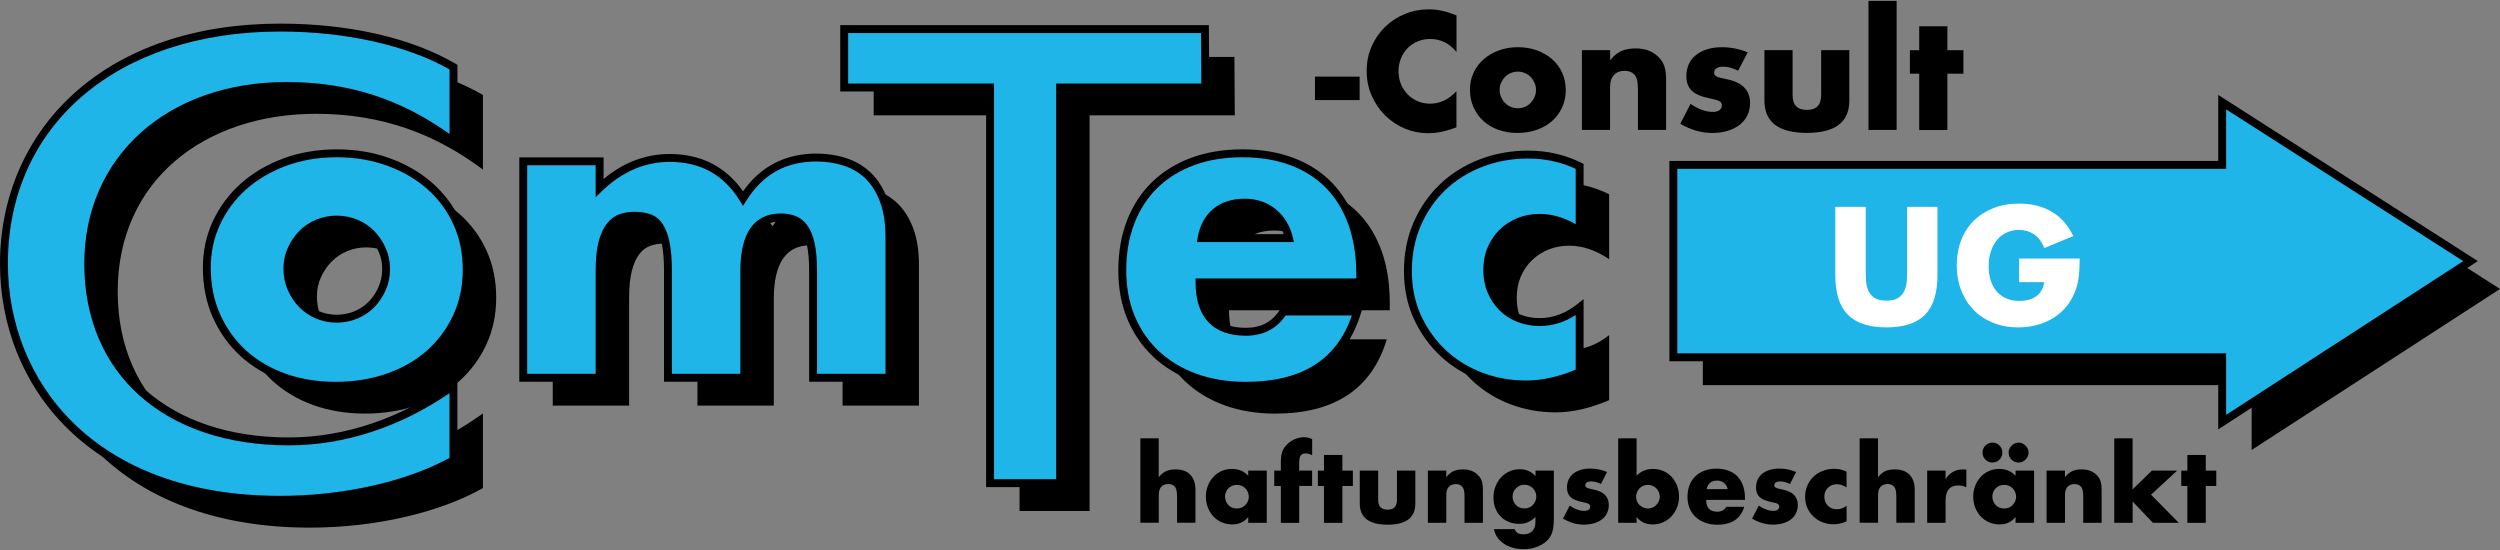 <?xml version="1.0" encoding="UTF-8"?>
<svg xmlns="http://www.w3.org/2000/svg" id="a" width="200" height="44" viewBox="0 0 200 44">
  <rect x="0" y="0" width="200" height="44" fill="#808080" stroke="none"/>
  <g id="b">
    <g>
      <g>
        <path d="M98.319,24.82c0,2.633,1.236,3.949,3.713,3.949,1.329,0,2.329-.54,3.004-1.62h5.907c-1.194,3.962-4.173,5.94-8.944,5.94-1.464,0-2.801-.219-4.016-.658s-2.257-1.063-3.122-1.873c-.865-.81-1.536-1.776-2.008-2.903s-.709-2.384-.709-3.78c0-1.439,.224-2.738,.675-3.898s1.093-2.143,1.924-2.953,1.839-1.434,3.021-1.873c1.181-.439,2.515-.658,4-.658,1.464,0,2.78,.219,3.949,.658s2.16,1.076,2.97,1.907,1.43,1.852,1.856,3.055c.426,1.202,.641,2.561,.641,4.067v.641h-12.859Zm7.155-3.544c-.203-.856-.62-1.54-1.249-2.059s-1.396-.776-2.295-.776c-.945,0-1.717,.249-2.312,.743-.595,.494-.975,1.194-1.131,2.093h6.987Z"></path>
        <path d="M128.729,20.736c-1.059-.721-2.126-1.08-3.206-1.08-.586,0-1.131,.101-1.637,.304s-.949,.489-1.333,.861-.679,.81-.894,1.316c-.215,.506-.321,1.076-.321,1.704,0,.608,.105,1.164,.321,1.671s.506,.945,.878,1.316c.371,.371,.814,.658,1.333,.861s1.067,.304,1.654,.304c1.148,0,2.215-.392,3.206-1.181v5.198c-1.506,.654-2.936,.979-4.286,.979-1.261,0-2.46-.215-3.595-.641-1.135-.426-2.139-1.042-3.004-1.839s-1.557-1.755-2.076-2.869-.776-2.358-.776-3.73,.249-2.628,.743-3.763c.494-1.135,1.169-2.114,2.025-2.936,.856-.823,1.873-1.464,3.055-1.924s2.447-.692,3.797-.692c1.485,0,2.856,.316,4.118,.945v5.198Z"></path>
      </g>
      <g>
        <path d="M18.905,23.639c0-1.283,.257-2.481,.776-3.595s1.236-2.08,2.16-2.903,2.021-1.468,3.291-1.941,2.662-.709,4.168-.709c1.485,0,2.865,.232,4.135,.692s2.375,1.101,3.308,1.924,1.658,1.801,2.177,2.936c.519,1.135,.776,2.392,.776,3.763s-.266,2.628-.793,3.763c-.527,1.135-1.253,2.114-2.177,2.936-.924,.823-2.029,1.456-3.325,1.907s-2.696,.675-4.202,.675c-1.485,0-2.856-.224-4.118-.675-1.261-.451-2.346-1.093-3.257-1.924s-1.624-1.827-2.143-2.987c-.519-1.156-.776-2.447-.776-3.865Zm6.447,.068c0,.586,.105,1.118,.321,1.603s.494,.907,.844,1.266,.764,.641,1.249,.844,.996,.304,1.536,.304,1.051-.101,1.536-.304,.899-.485,1.249-.844,.629-.781,.844-1.266,.321-1.008,.321-1.569c0-.54-.105-1.051-.321-1.536s-.494-.907-.844-1.266-.764-.641-1.249-.844c-.485-.203-.996-.304-1.536-.304s-1.051,.101-1.536,.304c-.485,.203-.899,.485-1.249,.844s-.629,.776-.844,1.249c-.215,.473-.321,.979-.321,1.519Z"></path>
        <path d="M44.219,15.134h6.109v2.126c1.666-1.599,3.531-2.396,5.603-2.396,2.565,0,4.523,1.08,5.873,3.24,1.371-2.181,3.329-3.274,5.873-3.274,.81,0,1.574,.118,2.295,.354s1.337,.608,1.856,1.114,.928,1.164,1.232,1.974c.304,.81,.456,1.789,.456,2.936v11.239h-6.109v-8.539c0-.878-.063-1.599-.186-2.16-.122-.561-.304-1-.54-1.316s-.51-.527-.827-.641-.654-.169-1.013-.169c-1.958,0-2.936,1.43-2.936,4.286v8.539h-6.109v-8.539c0-.878-.055-1.603-.169-2.177-.114-.574-.274-1.029-.489-1.367-.215-.338-.489-.57-.827-.692s-.73-.186-1.181-.186c-.384,0-.743,.055-1.08,.169s-.637,.333-.894,.658c-.257,.325-.46,.776-.608,1.35s-.219,1.321-.219,2.244v8.539h-6.109V15.134h0Z"></path>
      </g>
      <path d="M38.637,13.568c-3.746-2.801-7.991-4.464-13.361-4.464-8.864,0-15.859,5.295-15.859,14.218s6.742,14.218,16.045,14.218c5.059,0,9.552-1.869,13.172-4.464v5.97c-3.498,1.97-8.615,3.164-13.859,3.164-14.357,0-22.099-8.51-22.099-18.888S10.666,4.434,24.774,4.434c5.556,0,10.488,1.194,13.859,3.164v5.97h.004Z"></path>
      <path d="M81.565,40.882V9.227h-11.67V4.557h28.858l.03,4.67h-11.615v31.655h-5.603Z"></path>
      <polygon points="200 23.116 180.133 10.4 180.133 15.421 136.226 15.421 136.226 30.811 180.133 30.811 180.133 35.996 200 23.116"></polygon>
    </g>
    <g>
      <polygon points="197.642 20.888 177.775 8.172 177.775 13.193 133.868 13.193 133.868 28.584 177.775 28.584 177.775 33.769 197.642 20.888" fill="#20b5e9"></polygon>
      <path d="M177.458,34.351v-5.451h-43.907V12.877h43.907V7.594l20.768,13.293-20.768,13.464Zm-43.274-6.084h43.907v4.919l18.967-12.297-18.967-12.139v4.759h-43.907v14.758Z"></path>
    </g>
    <g>
      <path d="M91.227,35.064h1.472v3.109c.203-.245,.405-.409,.612-.494,.207-.084,.447-.127,.726-.127,.527,0,.924,.143,1.194,.435s.405,.683,.405,1.177v2.654h-1.472v-2.109c0-.211-.017-.384-.051-.515s-.089-.232-.165-.3c-.131-.114-.287-.173-.473-.173-.249,0-.443,.076-.574,.224s-.198,.363-.198,.641v2.232h-1.472v-6.755h-.004Z"></path>
      <path d="M99.859,37.646h1.481v4.177h-1.481v-.464c-.316,.397-.743,.595-1.278,.595-.304,0-.582-.055-.84-.169s-.477-.266-.667-.468-.338-.439-.443-.709-.16-.565-.16-.886c0-.3,.051-.582,.156-.852,.101-.27,.249-.502,.43-.705s.405-.359,.658-.477c.253-.118,.536-.173,.848-.173,.523,0,.953,.181,1.295,.544v-.413h0Zm-1.856,2.076c0,.135,.025,.262,.072,.38,.051,.118,.114,.219,.198,.304,.084,.089,.186,.156,.3,.203,.118,.051,.245,.072,.38,.072,.131,0,.253-.025,.371-.072,.118-.051,.215-.118,.3-.203,.084-.089,.152-.186,.203-.3s.076-.236,.076-.367-.025-.253-.076-.371-.118-.219-.203-.304c-.084-.089-.186-.156-.3-.203-.118-.051-.24-.072-.371-.072-.135,0-.262,.025-.38,.072-.118,.051-.219,.118-.3,.203-.084,.089-.152,.186-.198,.295-.051,.114-.072,.236-.072,.363Z"></path>
      <path d="M103.938,38.878v2.949h-1.472v-2.949h-.527v-1.228h.527v-.629c0-.346,.034-.624,.097-.831,.055-.173,.139-.333,.262-.485s.257-.278,.418-.388c.16-.11,.333-.194,.519-.253s.367-.089,.544-.089c.127,0,.24,.013,.346,.042s.211,.063,.321,.114v1.287c-.097-.051-.19-.084-.274-.11-.084-.025-.173-.038-.266-.038-.059,0-.122,.008-.181,.03-.063,.021-.122,.059-.177,.118s-.093,.143-.11,.257-.03,.262-.03,.451v.523h1.034v1.228h-1.029Z"></path>
      <path d="M107.39,38.878v2.949h-1.472v-2.949h-.489v-1.228h.489v-1.253h1.472v1.253h.84v1.228h-.84Z"></path>
      <path d="M110.254,37.646v2.354c0,.515,.249,.772,.751,.772s.751-.257,.751-.772v-2.354h1.472v2.637c0,.565-.186,.987-.557,1.27-.371,.283-.928,.422-1.666,.422s-1.295-.139-1.666-.422-.557-.705-.557-1.27v-2.637h1.472Z"></path>
      <path d="M114.228,37.646h1.472v.527c.203-.245,.405-.409,.612-.494,.207-.084,.447-.127,.726-.127,.291,0,.544,.046,.755,.143s.388,.228,.532,.405c.118,.139,.203,.3,.245,.473,.042,.173,.063,.371,.063,.595v2.654h-1.472v-2.109c0-.207-.017-.371-.046-.502-.03-.127-.084-.228-.16-.304-.063-.063-.139-.11-.219-.139-.08-.025-.169-.042-.262-.042-.249,0-.439,.076-.574,.224s-.198,.363-.198,.641v2.232h-1.472v-4.177h0Z"></path>
      <path d="M124.308,37.646v3.894c0,.232-.013,.443-.042,.629s-.063,.346-.114,.489c-.063,.177-.169,.346-.304,.502-.139,.156-.304,.291-.502,.405s-.418,.203-.662,.27c-.245,.063-.515,.097-.802,.097-.325,0-.624-.042-.894-.122-.27-.08-.51-.194-.713-.338-.203-.143-.371-.312-.502-.506s-.215-.405-.262-.633h1.662c.101,.278,.338,.413,.7,.413,.308,0,.548-.089,.713-.262s.249-.413,.249-.726v-.401c-.11,.101-.211,.19-.312,.257s-.203,.122-.304,.169c-.101,.042-.211,.076-.325,.093s-.24,.03-.375,.03c-.3,0-.574-.051-.823-.156-.249-.101-.464-.245-.646-.43-.181-.186-.325-.405-.422-.662-.101-.257-.152-.544-.152-.861,0-.321,.055-.616,.165-.89s.257-.515,.443-.717c.186-.203,.409-.363,.667-.481s.54-.173,.844-.173c.494,0,.911,.186,1.245,.553v-.439h1.468v-.004Zm-3.303,2.072c0,.135,.025,.262,.072,.38,.051,.118,.114,.219,.198,.304,.084,.089,.186,.156,.3,.203,.118,.051,.245,.072,.38,.072,.131,0,.253-.025,.371-.072,.118-.051,.215-.118,.3-.203,.084-.089,.152-.19,.203-.304s.076-.24,.076-.371c0-.135-.025-.262-.076-.375s-.122-.215-.207-.3c-.089-.089-.19-.156-.304-.203s-.236-.072-.363-.072c-.131,0-.253,.025-.367,.076s-.215,.118-.3,.203c-.089,.084-.156,.181-.207,.295s-.076,.236-.076,.367Z"></path>
      <path d="M128.079,38.722c-.27-.139-.536-.211-.797-.211-.135,0-.245,.025-.329,.08-.084,.055-.127,.127-.127,.219,0,.051,.008,.089,.021,.118s.042,.059,.089,.084,.114,.051,.203,.072c.089,.021,.207,.051,.354,.08,.405,.08,.709,.228,.911,.435,.203,.211,.3,.477,.3,.802,0,.245-.051,.464-.148,.658s-.232,.359-.409,.494c-.173,.135-.384,.236-.629,.308-.245,.072-.515,.11-.806,.11-.565,0-1.122-.16-1.671-.481l.536-1.042c.413,.283,.802,.422,1.173,.422,.135,0,.245-.03,.333-.089s.131-.135,.131-.228c0-.055-.008-.097-.021-.135-.013-.034-.042-.068-.084-.097s-.105-.059-.19-.08c-.084-.025-.194-.051-.329-.076-.456-.093-.776-.228-.958-.409s-.274-.435-.274-.755c0-.232,.042-.443,.131-.633,.089-.186,.211-.346,.375-.477s.359-.232,.591-.3c.232-.072,.485-.105,.768-.105,.46,0,.911,.089,1.342,.27l-.485,.966Z"></path>
      <path d="M130.927,35.064v2.995c.346-.363,.781-.544,1.304-.544,.308,0,.595,.059,.852,.173,.257,.118,.477,.274,.658,.473s.325,.43,.426,.7c.101,.27,.156,.557,.156,.861,0,.308-.051,.599-.16,.873-.105,.27-.253,.506-.443,.709-.19,.203-.413,.359-.671,.477s-.536,.173-.835,.173c-.544,0-.97-.198-1.287-.595v.464h-1.472v-6.759h1.472Zm1.856,4.683c0-.131-.025-.253-.072-.371-.051-.118-.118-.219-.203-.304-.089-.089-.186-.156-.3-.207-.114-.051-.24-.076-.375-.076-.131,0-.253,.025-.367,.072-.114,.051-.215,.118-.3,.203-.084,.089-.152,.19-.203,.304s-.076,.24-.076,.371,.025,.253,.072,.367c.051,.114,.118,.211,.203,.295,.089,.084,.19,.152,.304,.203,.118,.051,.24,.076,.371,.076s.253-.025,.367-.072c.114-.051,.211-.118,.295-.203,.084-.089,.152-.186,.203-.3,.055-.114,.08-.232,.08-.359Z"></path>
      <path d="M136.492,39.983c0,.637,.3,.953,.894,.953,.321,0,.561-.131,.726-.392h1.426c-.287,.958-1.008,1.434-2.156,1.434-.354,0-.675-.055-.97-.16-.295-.105-.544-.257-.755-.451s-.371-.43-.485-.7c-.114-.27-.173-.574-.173-.911,0-.346,.055-.662,.165-.941s.262-.519,.464-.713,.443-.346,.73-.451c.287-.105,.608-.16,.966-.16,.354,0,.671,.055,.953,.16s.519,.257,.717,.46c.194,.203,.346,.447,.447,.738s.156,.616,.156,.983v.156h-3.105v-.004Zm1.726-.852c-.051-.207-.148-.371-.3-.498s-.338-.186-.553-.186c-.228,0-.413,.059-.557,.177s-.236,.287-.274,.506c0,0,1.683,0,1.683,0Z"></path>
      <path d="M143.2,38.722c-.27-.139-.536-.211-.797-.211-.135,0-.245,.025-.329,.08-.084,.055-.127,.127-.127,.219,0,.051,.008,.089,.021,.118s.042,.059,.089,.084,.114,.051,.203,.072c.089,.021,.207,.051,.354,.08,.405,.08,.713,.228,.911,.435,.203,.211,.3,.477,.3,.802,0,.245-.051,.464-.148,.658s-.232,.359-.405,.494-.384,.236-.629,.308c-.245,.072-.515,.11-.806,.11-.565,0-1.122-.16-1.671-.481l.536-1.042c.413,.283,.802,.422,1.173,.422,.135,0,.249-.03,.333-.089,.089-.059,.131-.135,.131-.228,0-.055-.008-.097-.021-.135-.013-.034-.042-.068-.084-.097s-.105-.059-.19-.08c-.084-.025-.194-.051-.329-.076-.456-.093-.776-.228-.958-.409s-.274-.435-.274-.755c0-.232,.042-.443,.131-.633,.089-.186,.211-.346,.375-.477s.359-.232,.591-.3c.232-.072,.485-.105,.768-.105,.46,0,.907,.089,1.342,.27l-.489,.966Z"></path>
      <path d="M147.727,39c-.257-.173-.515-.262-.772-.262-.139,0-.274,.025-.397,.072-.122,.051-.228,.118-.321,.207s-.165,.194-.215,.316-.076,.257-.076,.409c0,.148,.025,.283,.076,.405s.122,.228,.211,.316,.198,.16,.321,.207,.257,.072,.401,.072c.278,0,.536-.097,.772-.287v1.253c-.363,.156-.709,.236-1.034,.236-.304,0-.595-.051-.869-.156-.274-.101-.515-.249-.726-.443-.211-.194-.375-.422-.502-.692s-.186-.57-.186-.899,.059-.633,.177-.907,.283-.51,.489-.709,.451-.354,.738-.464,.591-.169,.916-.169c.359,0,.688,.076,.991,.228v1.266h.004Z"></path>
      <path d="M148.769,35.064h1.472v3.109c.203-.245,.405-.409,.612-.494,.207-.084,.447-.127,.726-.127,.527,0,.924,.143,1.194,.435s.405,.683,.405,1.177v2.654h-1.472v-2.109c0-.211-.017-.384-.051-.515s-.089-.232-.165-.3c-.131-.114-.287-.173-.473-.173-.249,0-.439,.076-.574,.224s-.198,.363-.198,.641v2.232h-1.472v-6.755h-.004Z"></path>
      <path d="M154.174,37.646h1.472v.683c.156-.249,.35-.439,.578-.574s.494-.198,.797-.198h.127c.046,0,.097,.004,.16,.017v1.409c-.194-.097-.405-.148-.637-.148-.342,0-.599,.101-.768,.304s-.257,.502-.257,.89v1.793h-1.472v-4.177Z"></path>
      <path d="M161.245,37.646h1.481v4.177h-1.481v-.464c-.316,.397-.743,.595-1.278,.595-.304,0-.582-.055-.84-.169-.257-.11-.477-.266-.667-.468-.19-.203-.338-.439-.443-.709s-.16-.565-.16-.886c0-.3,.051-.582,.156-.852,.101-.27,.249-.502,.43-.705s.405-.359,.658-.477,.536-.173,.848-.173c.523,0,.953,.181,1.295,.544v-.413h0Zm-2.641-1.447c0-.11,.021-.211,.059-.304s.097-.177,.173-.253c.072-.072,.16-.131,.257-.173,.097-.042,.203-.063,.308-.063,.11,0,.211,.021,.308,.063s.181,.101,.253,.177c.072,.072,.127,.156,.169,.253,.042,.097,.059,.198,.059,.304,0,.224-.076,.409-.228,.565s-.338,.232-.561,.232c-.228,0-.418-.076-.57-.232s-.228-.342-.228-.57Zm.785,3.523c0,.135,.025,.262,.072,.38,.051,.118,.114,.219,.198,.304,.084,.089,.186,.156,.3,.203,.118,.051,.245,.072,.38,.072,.131,0,.253-.025,.371-.072,.118-.051,.215-.118,.3-.203,.084-.089,.152-.186,.203-.3s.076-.236,.076-.367-.025-.253-.076-.371-.118-.219-.203-.304c-.084-.089-.186-.156-.3-.203-.118-.051-.24-.072-.371-.072-.135,0-.262,.025-.38,.072-.118,.051-.219,.118-.3,.203-.084,.089-.152,.186-.198,.295-.051,.114-.072,.236-.072,.363Zm1.299-3.523c0-.101,.021-.203,.068-.3,.042-.097,.101-.181,.173-.253s.156-.127,.253-.173c.093-.042,.198-.063,.304-.063s.211,.021,.304,.063c.097,.042,.177,.101,.253,.177s.131,.156,.177,.253c.042,.097,.063,.198,.063,.304s-.021,.211-.063,.304c-.042,.097-.101,.177-.177,.253-.072,.072-.156,.131-.253,.177-.093,.042-.198,.063-.304,.063s-.211-.021-.308-.059-.181-.097-.257-.173-.131-.16-.173-.257c-.038-.097-.059-.203-.059-.316Z"></path>
      <path d="M163.725,37.646h1.472v.527c.203-.245,.405-.409,.612-.494,.207-.084,.447-.127,.726-.127,.291,0,.544,.046,.755,.143,.211,.097,.388,.228,.532,.405,.118,.139,.203,.3,.245,.473,.042,.173,.063,.371,.063,.595v2.654h-1.472v-2.109c0-.207-.017-.371-.046-.502-.03-.127-.084-.228-.16-.304-.063-.063-.139-.11-.219-.139-.08-.025-.169-.042-.262-.042-.249,0-.443,.076-.574,.224-.135,.148-.198,.363-.198,.641v2.232h-1.472v-4.177h0Z"></path>
      <path d="M170.607,35.064v4.088l1.548-1.506h2.021l-2.093,1.928,2.215,2.249h-2.067l-1.62-1.7v1.7h-1.472v-6.759h1.468Z"></path>
      <path d="M176.462,38.878v2.949h-1.472v-2.949h-.489v-1.228h.489v-1.253h1.472v1.253h.84v1.228h-.84Z"></path>
    </g>
    <g>
      <path d="M105.196,6.13h3.573v1.877h-3.573v-1.877Z"></path>
      <path d="M116.511,4.152c-.565-.688-1.261-1.034-2.093-1.034-.367,0-.705,.068-1.013,.198-.312,.131-.578,.312-.802,.54s-.401,.502-.527,.814-.194,.654-.194,1.021c0,.371,.063,.717,.194,1.034,.127,.316,.308,.591,.536,.823,.228,.232,.494,.413,.802,.548,.308,.131,.637,.198,.996,.198,.781,0,1.481-.333,2.105-.996v2.886l-.249,.089c-.371,.131-.721,.232-1.046,.291-.325,.063-.641,.093-.958,.093-.646,0-1.266-.122-1.861-.367-.595-.245-1.114-.591-1.569-1.034-.451-.443-.814-.97-1.088-1.582s-.409-1.274-.409-1.996,.135-1.384,.405-1.987c.27-.603,.629-1.118,1.084-1.557,.451-.435,.979-.776,1.574-1.021s1.223-.367,1.882-.367c.371,0,.738,.038,1.101,.118s.738,.203,1.139,.367v2.92h-.008Z"></path>
      <path d="M117.595,7.151c0-.473,.097-.916,.287-1.325,.19-.409,.456-.768,.797-1.072,.342-.304,.743-.54,1.215-.717,.468-.173,.983-.262,1.536-.262,.548,0,1.055,.084,1.523,.253s.873,.405,1.219,.709c.346,.304,.612,.662,.802,1.084,.19,.418,.287,.882,.287,1.388s-.097,.97-.291,1.388-.464,.781-.802,1.084c-.342,.304-.751,.536-1.228,.705-.477,.165-.996,.249-1.548,.249-.548,0-1.055-.084-1.519-.249s-.865-.401-1.202-.709-.599-.675-.789-1.101c-.194-.43-.287-.903-.287-1.426Zm2.375,.025c0,.215,.038,.413,.118,.591,.08,.177,.181,.333,.312,.468,.127,.131,.283,.236,.46,.312,.177,.076,.367,.114,.565,.114s.388-.038,.565-.114c.177-.076,.333-.177,.46-.312s.232-.287,.312-.468c.08-.177,.118-.371,.118-.578,0-.198-.038-.388-.118-.565-.08-.177-.181-.333-.312-.468-.127-.131-.283-.236-.46-.312-.177-.076-.367-.114-.565-.114s-.388,.038-.565,.114c-.177,.076-.333,.177-.46,.312-.131,.131-.232,.287-.312,.46-.08,.173-.118,.359-.118,.561Z"></path>
      <path d="M126.556,4.012h2.253v.81c.308-.375,.616-.624,.932-.755,.316-.127,.683-.194,1.105-.194,.447,0,.831,.072,1.152,.219,.321,.143,.591,.35,.814,.616,.181,.215,.308,.456,.375,.721s.101,.57,.101,.907v4.059h-2.253v-3.223c0-.316-.021-.57-.068-.764-.046-.194-.127-.35-.245-.468-.101-.101-.211-.169-.338-.211-.122-.042-.257-.063-.397-.063-.38,0-.675,.114-.878,.342-.203,.228-.304,.553-.304,.979v3.409h-2.253V4.012h0Z"></path>
      <path d="M139.049,5.658c-.413-.215-.823-.325-1.219-.325-.207,0-.375,.042-.502,.122-.127,.084-.194,.194-.194,.338,0,.076,.008,.135,.03,.181,.021,.046,.068,.089,.139,.131,.072,.042,.173,.08,.312,.114,.135,.034,.316,.076,.54,.122,.62,.127,1.088,.346,1.392,.667,.308,.321,.46,.73,.46,1.228,0,.371-.076,.709-.224,1.008s-.359,.548-.62,.751c-.266,.203-.586,.363-.958,.473-.375,.114-.785,.169-1.232,.169-.865,0-1.713-.245-2.552-.734l.823-1.595c.629,.43,1.228,.646,1.793,.646,.207,0,.375-.046,.51-.135,.131-.093,.198-.207,.198-.35,0-.084-.008-.152-.03-.207-.021-.055-.063-.105-.131-.148-.068-.046-.165-.089-.291-.122-.127-.038-.295-.076-.502-.118-.696-.139-1.186-.35-1.464-.629s-.418-.662-.418-1.152c0-.359,.068-.679,.198-.966s.325-.527,.574-.73c.249-.198,.548-.354,.903-.46,.35-.11,.743-.16,1.177-.16,.705,0,1.388,.135,2.055,.409l-.768,1.472Z"></path>
      <path d="M143.407,4.012v3.599c0,.789,.38,1.181,1.143,1.181s1.143-.392,1.143-1.181v-3.599h2.253v4.033c0,.865-.283,1.51-.852,1.941-.57,.43-1.418,.646-2.544,.646s-1.979-.215-2.544-.646c-.57-.43-.852-1.08-.852-1.941V4.012s2.253,0,2.253,0Z"></path>
      <path d="M151.731,.068V10.396h-2.253V.068h2.253Z"></path>
      <path d="M155.79,5.894v4.506h-2.253V5.894h-.747v-1.877h.747v-1.915h2.253v1.915h1.283v1.877h-1.283Z"></path>
    </g>
    <g>
      <g>
        <path d="M95.96,22.593c0,2.633,1.236,3.949,3.713,3.949,1.329,0,2.329-.54,3.004-1.62h5.907c-1.194,3.962-4.173,5.94-8.944,5.94-1.464,0-2.801-.219-4.016-.658s-2.257-1.063-3.122-1.873c-.865-.81-1.536-1.776-2.008-2.903s-.709-2.384-.709-3.78c0-1.439,.224-2.738,.675-3.898s1.093-2.143,1.924-2.953,1.839-1.434,3.021-1.873c1.181-.439,2.515-.658,4-.658,1.464,0,2.78,.219,3.949,.658s2.16,1.076,2.97,1.907,1.43,1.852,1.856,3.055c.426,1.202,.641,2.561,.641,4.067v.641s-12.859,0-12.859,0Zm7.155-3.544c-.203-.856-.62-1.54-1.249-2.059-.629-.519-1.396-.776-2.295-.776-.945,0-1.717,.249-2.312,.743-.595,.494-.975,1.194-1.131,2.093,0,0,6.987,0,6.987,0Z" fill="#20b5e9"></path>
        <path d="M99.639,31.178c-1.492,0-2.879-.228-4.124-.677-1.252-.452-2.339-1.105-3.231-1.94-.897-.84-1.598-1.853-2.084-3.011-.487-1.16-.734-2.473-.734-3.903,0-1.475,.234-2.825,.697-4.013,.465-1.195,1.137-2.226,1.998-3.065,.858-.836,1.912-1.49,3.131-1.943,1.211-.45,2.594-.678,4.11-.678,1.495,0,2.861,.228,4.06,.678,1.208,.453,2.245,1.12,3.086,1.982,.839,.861,1.487,1.927,1.928,3.17,.438,1.234,.66,2.638,.66,4.173v.958h-12.853c.094,2.231,1.205,3.316,3.39,3.316,1.222,0,2.116-.481,2.735-1.471l.093-.149h6.508l-.123,.408c-1.232,4.091-4.343,6.165-9.247,6.165Zm-.236-18.597c-1.44,0-2.749,.215-3.889,.638-1.137,.422-2.116,1.029-2.91,1.803-.796,.775-1.418,1.731-1.85,2.841-.434,1.115-.653,2.388-.653,3.784,0,1.345,.23,2.575,.684,3.658,.451,1.075,1.102,2.016,1.933,2.794,.829,.776,1.843,1.384,3.013,1.807,1.176,.424,2.491,.639,3.909,.639,4.488,0,7.276-1.737,8.509-5.307h-5.3c-.732,1.075-1.799,1.62-3.175,1.62-2.636,0-4.029-1.475-4.029-4.265v-.316h12.859v-.325c0-1.462-.21-2.795-.623-3.961-.41-1.156-1.01-2.145-1.784-2.939-.775-.795-1.735-1.411-2.855-1.832-1.128-.423-2.419-.638-3.838-.638Zm4.113,6.784h-7.763l.064-.371c.169-.971,.586-1.739,1.24-2.282,.652-.541,1.498-.816,2.514-.816,.974,0,1.814,.286,2.496,.849,.683,.564,1.139,1.314,1.355,2.23l.092,.389Zm-6.993-.633h6.174c-.208-.607-.548-1.1-1.03-1.498-.566-.467-1.27-.704-2.093-.704-.864,0-1.574,.225-2.11,.67-.451,.375-.766,.889-.939,1.533Z"></path>
      </g>
      <g>
        <path d="M126.371,18.509c-1.059-.721-2.126-1.08-3.206-1.08-.586,0-1.131,.101-1.637,.304s-.949,.489-1.333,.861-.679,.81-.894,1.316-.321,1.076-.321,1.704c0,.608,.105,1.164,.321,1.671s.506,.945,.878,1.316c.371,.371,.814,.658,1.333,.861s1.067,.304,1.654,.304c1.148,0,2.215-.392,3.206-1.181v5.198c-1.506,.654-2.936,.979-4.286,.979-1.261,0-2.46-.215-3.595-.641-1.135-.426-2.139-1.042-3.004-1.839s-1.557-1.755-2.076-2.869c-.519-1.114-.776-2.358-.776-3.73s.249-2.628,.743-3.763,1.169-2.114,2.025-2.936c.856-.823,1.873-1.464,3.055-1.924s2.447-.692,3.797-.692c1.485,0,2.856,.316,4.118,.945v5.198Z" fill="#20b5e9"></path>
        <path d="M122.084,31.077c-1.29,0-2.536-.222-3.706-.661-1.168-.439-2.213-1.079-3.107-1.903-.89-.82-1.612-1.819-2.148-2.968-.535-1.148-.806-2.448-.806-3.863s.259-2.717,.769-3.89c.508-1.167,1.213-2.19,2.096-3.038,.884-.849,1.947-1.518,3.159-1.991,1.216-.473,2.532-.713,3.912-.713,1.524,0,2.957,.329,4.259,.978l.175,.087v5.992l-.494-.337c-.998-.68-2.017-1.025-3.028-1.025-.542,0-1.053,.095-1.519,.281-.463,.185-.877,.452-1.231,.794-.352,.34-.621,.737-.823,1.213-.196,.461-.295,.993-.295,1.581,0,.565,.099,1.086,.295,1.547,.199,.468,.471,.878,.81,1.216s.751,.605,1.224,.79c.487,.19,.99,.282,1.539,.282,1.084,0,2.069-.364,3.009-1.112l.513-.409v6.061l-.19,.082c-1.535,.667-3.02,1.005-4.413,1.005Zm.169-18.395c-1.301,0-2.54,.226-3.682,.67-1.135,.442-2.127,1.067-2.95,1.857-.822,.79-1.48,1.744-1.954,2.834-.475,1.093-.716,2.316-.716,3.637s.251,2.532,.747,3.596c.501,1.074,1.175,2.006,2.004,2.77,.833,.769,1.81,1.366,2.901,1.776,1.098,.412,2.27,.621,3.483,.621,1.248,0,2.583-.293,3.97-.872v-4.37c-.901,.584-1.871,.88-2.89,.88-.62,0-1.215-.11-1.769-.325-.555-.217-1.041-.531-1.442-.932-.396-.396-.714-.873-.945-1.416-.229-.54-.346-1.144-.346-1.794,0-.673,.116-1.288,.346-1.828,.233-.548,.557-1.025,.966-1.42,.413-.399,.896-.711,1.436-.927,.541-.217,1.131-.326,1.754-.326,.971,0,1.941,.277,2.89,.824v-4.427c-1.167-.549-2.445-.827-3.801-.827Z"></path>
      </g>
    </g>
    <g>
      <g>
        <path d="M16.547,21.411c0-1.283,.257-2.481,.776-3.595s1.236-2.08,2.16-2.903,2.021-1.468,3.291-1.941,2.662-.709,4.168-.709c1.485,0,2.865,.232,4.135,.692s2.375,1.101,3.308,1.924c.932,.823,1.658,1.801,2.177,2.936s.776,2.392,.776,3.763-.266,2.628-.793,3.763c-.527,1.135-1.253,2.114-2.177,2.936-.924,.823-2.029,1.456-3.325,1.907s-2.696,.675-4.202,.675c-1.485,0-2.856-.224-4.118-.675-1.261-.451-2.346-1.093-3.257-1.924s-1.624-1.827-2.143-2.987c-.519-1.156-.776-2.447-.776-3.865Zm6.447,.068c0,.586,.105,1.118,.321,1.603s.494,.907,.844,1.266,.764,.641,1.249,.844c.485,.203,.996,.304,1.536,.304s1.051-.101,1.536-.304,.899-.485,1.249-.844,.629-.781,.844-1.266,.321-1.008,.321-1.569c0-.54-.105-1.051-.321-1.536s-.494-.907-.844-1.266-.764-.641-1.249-.844-.996-.304-1.536-.304-1.051,.101-1.536,.304-.899,.485-1.249,.844-.629,.776-.844,1.249c-.215,.473-.321,.979-.321,1.519Z" fill="#20b5e9"></path>
        <path d="M26.841,31.178c-1.517,0-2.938-.233-4.224-.693-1.293-.463-2.424-1.131-3.364-1.988-.937-.854-1.683-1.894-2.219-3.091-.533-1.188-.804-2.532-.804-3.994,0-1.326,.271-2.581,.806-3.728,.536-1.15,1.288-2.161,2.236-3.005,.947-.843,2.088-1.516,3.391-2.001,1.299-.483,2.739-.729,4.279-.729,1.513,0,2.94,.239,4.242,.711,1.306,.473,2.453,1.14,3.409,1.984,.962,.848,1.72,1.872,2.256,3.042,.534,1.168,.805,2.478,.805,3.895s-.277,2.722-.823,3.897c-.543,1.168-1.301,2.191-2.253,3.039-.947,.843-2.102,1.506-3.431,1.969-1.319,.46-2.768,.693-4.306,.693Zm.101-18.597c-1.464,0-2.829,.232-4.058,.689-1.229,.457-2.303,1.09-3.191,1.88-.884,.787-1.585,1.729-2.084,2.8-.495,1.063-.747,2.228-.747,3.461,0,1.372,.252,2.628,.748,3.735,.5,1.117,1.196,2.087,2.068,2.883,.877,.8,1.937,1.426,3.151,1.86,1.218,.435,2.567,.656,4.011,.656,1.467,0,2.846-.221,4.098-.657,1.25-.436,2.333-1.057,3.218-1.845,.888-.79,1.594-1.744,2.101-2.833,.507-1.091,.764-2.312,.764-3.63,0-1.325-.252-2.547-.748-3.632-.498-1.089-1.204-2.042-2.099-2.831-.896-.791-1.975-1.418-3.206-1.864-1.233-.447-2.588-.673-4.027-.673Zm0,13.231c-.578,0-1.136-.11-1.658-.328-.515-.215-.971-.523-1.353-.915-.37-.378-.675-.836-.907-1.358-.231-.52-.348-1.103-.348-1.731,0-.586,.117-1.141,.349-1.65,.233-.512,.537-.962,.905-1.339,.383-.392,.838-.699,1.353-.915,1.043-.435,2.272-.435,3.315,0,.515,.215,.97,.523,1.353,.915,.37,.379,.675,.836,.907,1.358,.231,.521,.348,1.08,.348,1.664,0,.606-.117,1.178-.348,1.698-.232,.522-.537,.98-.907,1.358-.383,.392-.838,.7-1.353,.915-.521,.218-1.079,.328-1.657,.328Zm0-7.932c-.494,0-.97,.094-1.414,.279-.442,.185-.817,.438-1.144,.773-.317,.324-.58,.714-.782,1.159-.194,.426-.292,.893-.292,1.388,0,.548,.096,1.03,.294,1.475,.204,.46,.459,.844,.781,1.173,.327,.336,.702,.588,1.144,.773,.889,.372,1.939,.372,2.828,0,.443-.185,.817-.437,1.144-.773,.322-.33,.577-.713,.781-1.173,.195-.439,.294-.924,.294-1.441,0-.502-.096-.962-.294-1.407-.204-.46-.459-.844-.781-1.173-.327-.335-.702-.588-1.144-.773-.444-.185-.919-.279-1.414-.279Z"></path>
      </g>
      <g>
        <path d="M41.861,12.906h6.109v2.126c1.666-1.599,3.531-2.396,5.603-2.396,2.565,0,4.523,1.08,5.873,3.24,1.371-2.181,3.329-3.274,5.873-3.274,.81,0,1.574,.118,2.295,.354s1.337,.608,1.856,1.114,.928,1.164,1.232,1.974c.304,.81,.456,1.789,.456,2.936v11.239h-6.109v-8.539c0-.878-.063-1.599-.186-2.16-.122-.561-.304-1-.54-1.316s-.51-.527-.827-.641-.654-.169-1.013-.169c-1.958,0-2.936,1.43-2.936,4.286v8.539h-6.109v-8.539c0-.878-.055-1.603-.169-2.177-.114-.574-.274-1.029-.489-1.367-.215-.338-.489-.57-.827-.692s-.73-.186-1.181-.186c-.384,0-.743,.055-1.08,.169s-.637,.333-.894,.658-.46,.776-.608,1.35c-.148,.574-.219,1.321-.219,2.244v8.539h-6.109s0-17.315,0-17.315Z" fill="#20b5e9"></path>
        <path d="M71.473,30.537h-6.742v-8.856c0-.846-.06-1.55-.178-2.093-.111-.511-.274-.913-.485-1.194-.198-.265-.42-.439-.68-.533-.276-.1-.581-.15-.905-.15-1.763,0-2.62,1.299-2.62,3.97v8.856h-6.742v-8.856c0-.86-.055-1.572-.163-2.115-.107-.539-.257-.962-.446-1.258-.18-.282-.398-.467-.668-.565-.305-.111-.666-.167-1.073-.167-.355,0-.675,.05-.979,.152-.279,.094-.531,.281-.748,.555-.228,.288-.413,.702-.549,1.233-.139,.54-.209,1.268-.209,2.166v8.856h-6.742V12.59h6.742v1.734c1.586-1.33,3.361-2.004,5.286-2.004,2.505,0,4.478,1.004,5.873,2.985,1.413-2.004,3.387-3.019,5.873-3.019,.838,0,1.644,.125,2.394,.37,.76,.249,1.426,.649,1.979,1.188,.548,.535,.987,1.238,1.307,2.09,.316,.842,.476,1.867,.476,3.047v11.556Zm-6.109-.633h5.476v-10.923c0-1.104-.146-2.055-.435-2.825-.287-.765-.676-1.39-1.157-1.859-.49-.478-1.057-.818-1.734-1.039-.686-.225-1.426-.339-2.197-.339-2.449,0-4.283,1.023-5.605,3.126l-.269,.427-.268-.428c-1.3-2.08-3.133-3.092-5.604-3.092-1.976,0-3.787,.777-5.384,2.308l-.535,.514v-2.552h-5.476V29.904h5.476v-8.223c0-.964,.075-1.724,.229-2.323,.159-.616,.383-1.11,.666-1.468,.294-.371,.644-.627,1.041-.761,.365-.123,.762-.186,1.181-.186,.48,0,.914,.069,1.289,.205,.4,.145,.732,.421,.986,.819,.235,.368,.409,.851,.533,1.476,.117,.592,.175,1.324,.175,2.238v8.223h5.476v-8.223c0-3.054,1.095-4.603,3.253-4.603,.398,0,.774,.063,1.12,.187,.375,.135,.703,.387,.973,.75,.264,.354,.465,.838,.596,1.438,.128,.587,.193,1.336,.193,2.227v8.223Z"></path>
      </g>
    </g>
    <g>
      <path d="M36.279,11.341c-3.746-2.801-7.991-4.464-13.361-4.464-8.864,0-15.859,5.295-15.859,14.218s6.742,14.218,16.045,14.218c5.059,0,9.552-1.869,13.172-4.464v5.97c-3.498,1.97-8.615,3.164-13.859,3.164C8.058,39.983,.316,31.474,.316,21.095S8.311,2.207,22.42,2.207c5.556,0,10.488,1.194,13.859,3.164,0,0,0,5.97,0,5.97Z" fill="#20b5e9"></path>
      <path d="M22.415,40.3C6.931,40.3,0,30.654,0,21.095,0,15.787,2.083,10.967,5.864,7.525,9.914,3.839,15.639,1.89,22.42,1.89c5.501,0,10.48,1.139,14.019,3.207l.157,.092v6.783l-.506-.378c-4.015-3.002-8.2-4.401-13.172-4.401-9.297,0-15.543,5.587-15.543,13.902,0,8.445,6.174,13.901,15.728,13.901,4.476,0,8.967-1.523,12.987-4.404l.501-.359v6.771l-.161,.091c-3.563,2.007-8.802,3.205-14.015,3.205Zm.004-37.777C9.388,2.523,.633,9.987,.633,21.095c0,9.244,6.735,18.572,21.782,18.572,5.03,0,10.075-1.132,13.543-3.034v-5.176c-3.999,2.732-8.431,4.172-12.855,4.172-9.939,0-16.361-5.705-16.361-14.534,0-8.558,6.652-14.534,16.176-14.534,4.906,0,9.069,1.324,13.045,4.157V5.554c-3.39-1.928-8.311-3.031-13.543-3.031Z"></path>
    </g>
    <g>
      <path d="M79.207,38.654V6.999h-11.67V2.329h28.858l.03,4.67h-11.615v31.655h-5.603Z" fill="#20b5e9"></path>
      <path d="M85.126,38.971h-6.236V7.316h-11.67V2.013h29.488l.034,5.303h-11.617v31.655Zm-5.603-.633h4.97V6.683h11.613l-.026-4.037h-28.227V6.683h11.67v31.655Z"></path>
    </g>
    <g>
      <path d="M149.259,16.547v5.105c0,.274,.008,.553,.03,.84,.021,.287,.084,.544,.186,.776,.105,.232,.266,.422,.494,.565,.224,.143,.54,.219,.945,.219s.721-.072,.941-.219c.219-.143,.384-.333,.494-.565,.11-.232,.173-.494,.194-.776s.03-.565,.03-.84v-5.105h2.426v5.438c0,1.46-.333,2.527-1,3.198-.667,.671-1.696,1.008-3.08,1.008s-2.413-.338-3.088-1.008c-.671-.671-1.008-1.738-1.008-3.198v-5.438h2.439Z" fill="#fff"></path>
      <path d="M161.532,20.682h4.843c0,.498-.021,.949-.063,1.359-.042,.405-.122,.785-.249,1.131-.173,.489-.409,.924-.709,1.299-.3,.38-.65,.692-1.051,.945-.401,.253-.844,.447-1.325,.578s-.987,.198-1.519,.198c-.73,0-1.396-.122-2-.363s-1.118-.578-1.548-1.013c-.43-.435-.768-.958-1.008-1.569-.24-.612-.363-1.283-.363-2.021,0-.73,.118-1.401,.354-2.008,.236-.612,.574-1.131,1.008-1.561,.435-.43,.962-.768,1.574-1.008,.616-.24,1.299-.363,2.055-.363,.979,0,1.839,.211,2.578,.633s1.325,1.08,1.755,1.966l-2.316,.958c-.215-.515-.498-.882-.84-1.11-.346-.224-.738-.338-1.177-.338-.367,0-.696,.068-.996,.207-.3,.135-.553,.333-.764,.586s-.38,.557-.498,.916c-.122,.359-.181,.755-.181,1.194,0,.397,.051,.768,.156,1.11s.257,.633,.468,.882c.207,.249,.464,.443,.772,.578,.308,.135,.662,.207,1.072,.207,.24,0,.473-.025,.696-.08,.224-.055,.426-.139,.603-.262s.325-.274,.443-.468c.114-.19,.194-.422,.236-.696h-2.008v-1.886Z" fill="#fff"></path>
    </g>
  </g>
</svg>
